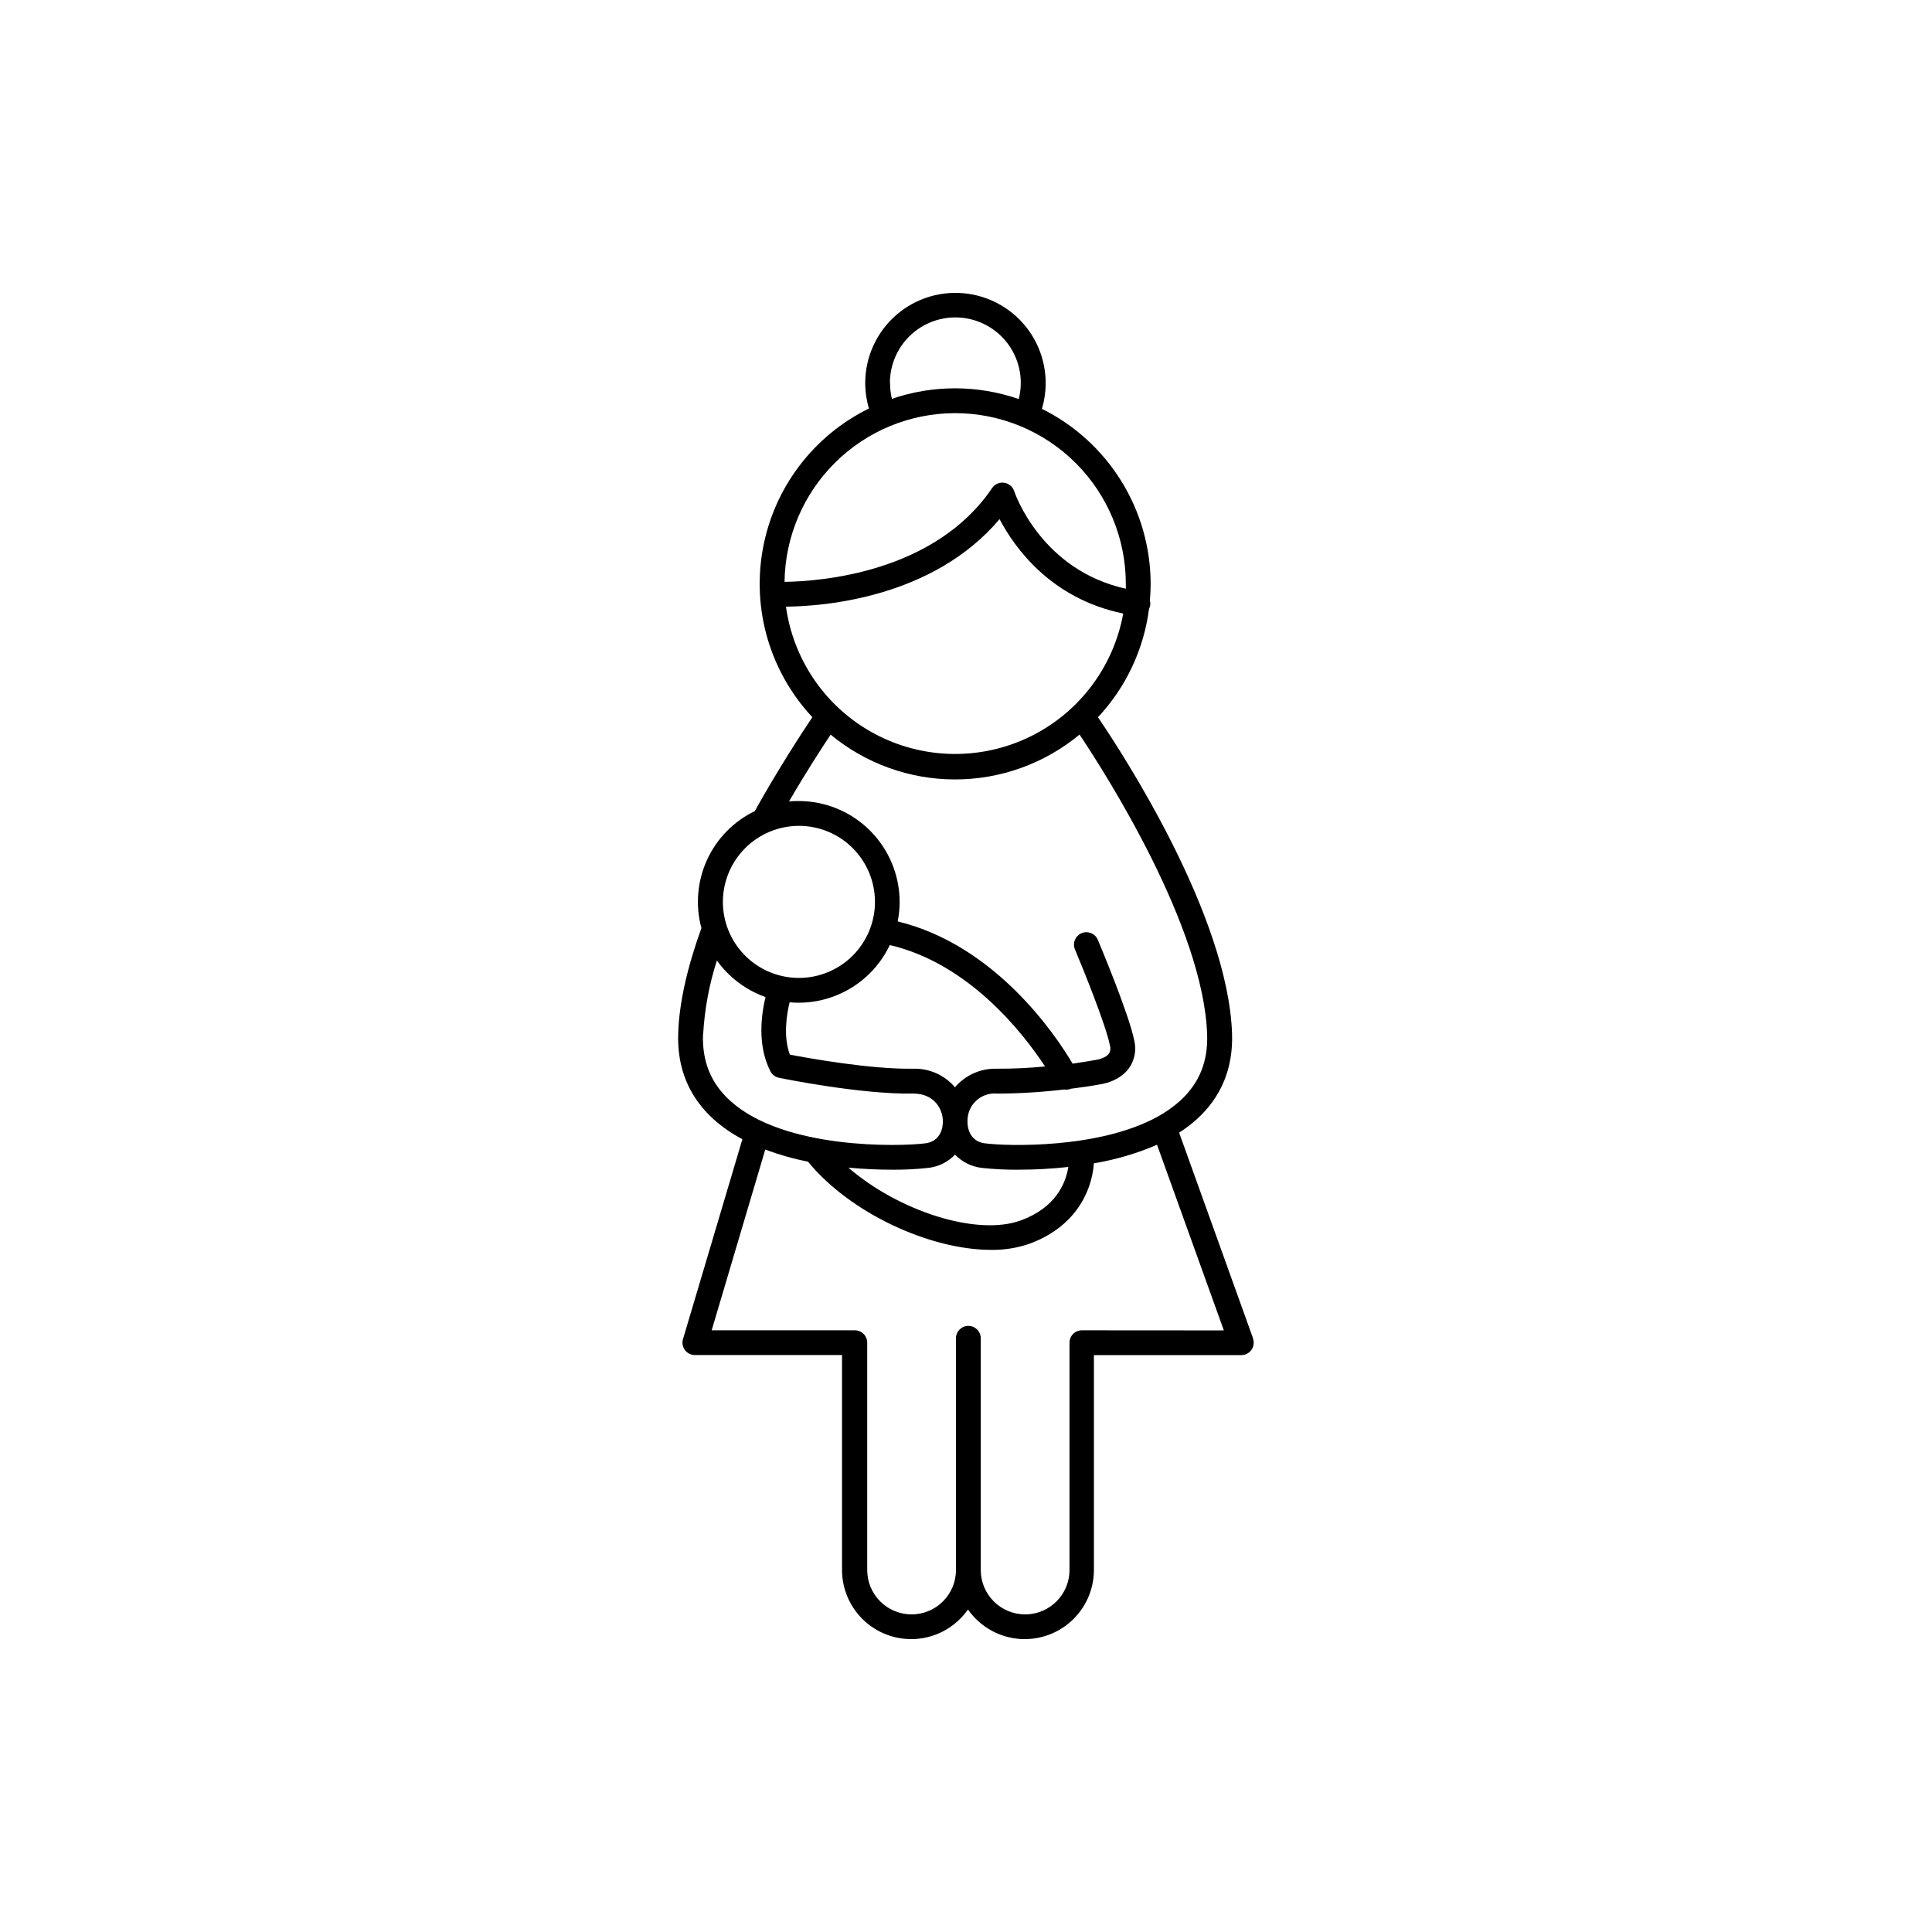 <?xml version="1.0" encoding="UTF-8"?>
<!-- Uploaded to: ICON Repo, www.svgrepo.com, Generator: ICON Repo Mixer Tools -->
<svg fill="#000000" width="800px" height="800px" version="1.1" viewBox="144 144 512 512" xmlns="http://www.w3.org/2000/svg">
 <path d="m476.09 498.72-19.609-54.551c1.656-1.062 3.227-2.258 4.695-3.574 6.516-5.902 9.652-13.578 9.328-22.742-1.113-31.43-29.066-74.273-35.531-83.777l-0.004 0.004c7.406-7.914 12.137-17.949 13.531-28.695 0.152-0.312 0.258-0.641 0.316-0.984 0.059-0.418 0.031-0.844-0.082-1.25 0.129-1.445 0.195-2.953 0.195-4.387h0.004c-0.008-9.652-2.711-19.109-7.801-27.309-5.09-8.199-12.367-14.816-21.012-19.109 1.98-6.652 0.973-13.836-2.762-19.688-3.738-5.852-9.832-9.789-16.699-10.793-6.871-1.004-13.836 1.027-19.09 5.566-5.25 4.539-8.273 11.133-8.277 18.078 0.004 2.285 0.336 4.559 0.984 6.75-14.723 7.223-25.148 20.996-28.105 37.125-2.957 16.133 1.906 32.707 13.109 44.684-2.648 3.938-9.074 13.777-15.262 24.887-5.602 2.707-10.078 7.289-12.66 12.949-2.578 5.656-3.106 12.039-1.48 18.047-3.789 10.52-5.902 19.898-6.148 27.887-0.324 9.16 2.824 16.809 9.34 22.742l-0.004-0.004c2.328 2.086 4.906 3.875 7.676 5.324l-15.742 52.98h-0.004c-0.293 0.992-0.102 2.066 0.52 2.898 0.617 0.832 1.594 1.32 2.633 1.32h38.996v56.953c0 5.238 2.242 10.227 6.156 13.707 3.918 3.477 9.137 5.113 14.336 4.496 5.203-0.621 9.891-3.434 12.883-7.731 2.992 4.297 7.684 7.109 12.883 7.731 5.203 0.617 10.418-1.02 14.336-4.496 3.918-3.481 6.156-8.469 6.16-13.707v-56.934h39.066-0.004c1.07 0 2.074-0.52 2.688-1.395 0.613-0.879 0.766-1.996 0.402-3.004zm-123.8-193.95c10.164-0.098 38.996-2.344 56.602-23.191 4.023 7.637 13.656 21.098 32.777 25.012h-0.004c-2.574 14.246-11.805 26.398-24.836 32.703-13.031 6.301-28.293 5.988-41.055-0.836-12.766-6.828-21.492-19.352-23.484-33.688zm27.551-59.277c-0.012-4.981 2.121-9.723 5.848-13.023 3.731-3.297 8.699-4.836 13.637-4.219 4.941 0.617 9.379 3.328 12.184 7.441 2.801 4.117 3.703 9.238 2.469 14.062-10.887-3.773-22.719-3.793-33.613-0.059-0.332-1.375-0.496-2.781-0.492-4.191zm17.25 7.988v0.004c12.004 0 23.52 4.766 32.008 13.254 8.488 8.492 13.258 20.004 13.258 32.008v1.27c-22.27-4.922-29.293-24.973-29.59-25.859-0.391-1.191-1.426-2.055-2.668-2.231-1.242-0.172-2.477 0.375-3.176 1.414-15.262 22.523-45.598 24.727-55.004 24.855h-0.004c0.145-11.898 4.969-23.262 13.43-31.629 8.461-8.371 19.875-13.07 31.777-13.082zm-32.984 85.184v0.004c9.277 7.684 20.945 11.891 32.992 11.891 12.051 0 23.719-4.207 32.996-11.891 7.106 10.629 32.809 50.992 33.809 79.418 0.254 7.242-2.086 13.02-7.184 17.652-1.816 1.629-3.816 3.039-5.961 4.203-15.488 8.531-39.793 7.824-45.785 7.047-3.219-0.422-4.449-2.953-4.574-5.285v-0.699-0.305h-0.004c0.082-1.992 0.98-3.863 2.488-5.168 1.508-1.305 3.492-1.93 5.473-1.719 5.898-0.023 11.789-0.387 17.645-1.086 0.18 0.031 0.359 0.051 0.539 0.051 0.438-0.004 0.867-0.09 1.27-0.254 2.863-0.355 5.481-0.738 7.547-1.133 0.523-0.059 5.207-0.707 7.812-4.281h0.004c1.508-2.121 2.027-4.789 1.426-7.32-1.387-7.047-9.328-25.93-9.664-26.734-0.707-1.676-2.637-2.461-4.309-1.754-1.676 0.707-2.457 2.637-1.75 4.312 2.223 5.273 8.227 20.141 9.27 25.445h-0.004c0.234 0.727 0.133 1.52-0.273 2.164-0.777 1.082-2.695 1.566-3.492 1.672-1.711 0.316-3.816 0.641-6.129 0.984-4.371-7.43-20.371-31.398-46.348-37.695 0.34-1.707 0.512-3.438 0.512-5.176-0.012-7.078-2.824-13.863-7.828-18.875-5-5.008-11.781-7.832-18.859-7.852-0.895 0-1.77 0-2.637 0.129 4.484-7.715 8.738-14.27 11.051-17.742zm-10.883 70.957c0.809 0.07 1.613 0.109 2.43 0.109 5.059-0.004 10.012-1.441 14.285-4.144 4.273-2.707 7.695-6.566 9.863-11.137 21.125 4.922 35.504 23.566 41.141 32.168-4.148 0.414-8.316 0.617-12.488 0.602h-0.316 0.004c-4.242-0.125-8.312 1.688-11.062 4.918-2.746-3.231-6.816-5.043-11.059-4.918h-0.316c-10.953 0.156-27.207-2.734-32.383-3.738-1.789-4.793-0.855-10.617-0.066-13.855zm43.855 40.344v0.004c1.859 1.953 4.34 3.199 7.019 3.523 3.242 0.355 6.504 0.523 9.77 0.492 4.43 0 8.852-0.242 13.254-0.73-0.68 4.269-3.324 10.824-12.664 14.188-11.691 4.242-32.473-2.598-45.617-14.004 4.164 0.395 8.078 0.543 11.465 0.543l-0.004 0.004c3.266 0.027 6.527-0.137 9.773-0.492 2.684-0.316 5.172-1.559 7.035-3.516zm-41.355-87.109c5.344 0 10.469 2.121 14.25 5.902 3.777 3.777 5.902 8.902 5.902 14.25 0 5.344-2.125 10.469-5.902 14.25-3.781 3.777-8.906 5.902-14.25 5.902s-10.473-2.125-14.25-5.902c-3.781-3.781-5.902-8.906-5.902-14.25 0.008-5.344 2.133-10.465 5.91-14.242 3.777-3.777 8.898-5.902 14.242-5.91zm-25.379 55.223c0.379-6.644 1.602-13.211 3.641-19.543 3.199 4.473 7.695 7.856 12.883 9.691-1.094 4.535-2.254 12.793 1.301 19.68h-0.004c0.457 0.883 1.285 1.512 2.254 1.711 0.887 0.188 21.648 4.418 35.473 4.191h0.195c5.008 0 7.508 3.453 7.766 6.887v0.305 0.699c-0.129 2.352-1.359 4.859-4.574 5.285-6.84 0.887-37.539 1.684-51.75-11.258-5.125-4.633-7.477-10.406-7.223-17.648zm100.37 78.465h0.004c-0.875-0.004-1.711 0.34-2.328 0.957-0.617 0.617-0.961 1.457-0.961 2.328v60.242-0.004c0 6.496-5.266 11.762-11.758 11.762-6.496 0-11.758-5.266-11.758-11.762v-61.41c0-1.816-1.473-3.285-3.289-3.285-1.812 0-3.285 1.469-3.285 3.285v61.41c0 6.496-5.266 11.762-11.758 11.762-6.496 0-11.762-5.266-11.762-11.762v-60.238c0.004-0.871-0.34-1.711-0.957-2.328-0.617-0.617-1.457-0.961-2.328-0.957h-37.934l14.199-47.891v-0.004c3.688 1.375 7.477 2.449 11.336 3.219 11.199 13.676 32.363 23.359 48.492 23.359 3.434 0.059 6.856-0.48 10.105-1.594 11.867-4.301 16.57-13.422 17.16-21.344 5.758-0.953 11.375-2.606 16.73-4.918l17.711 49.199z"/>
</svg>